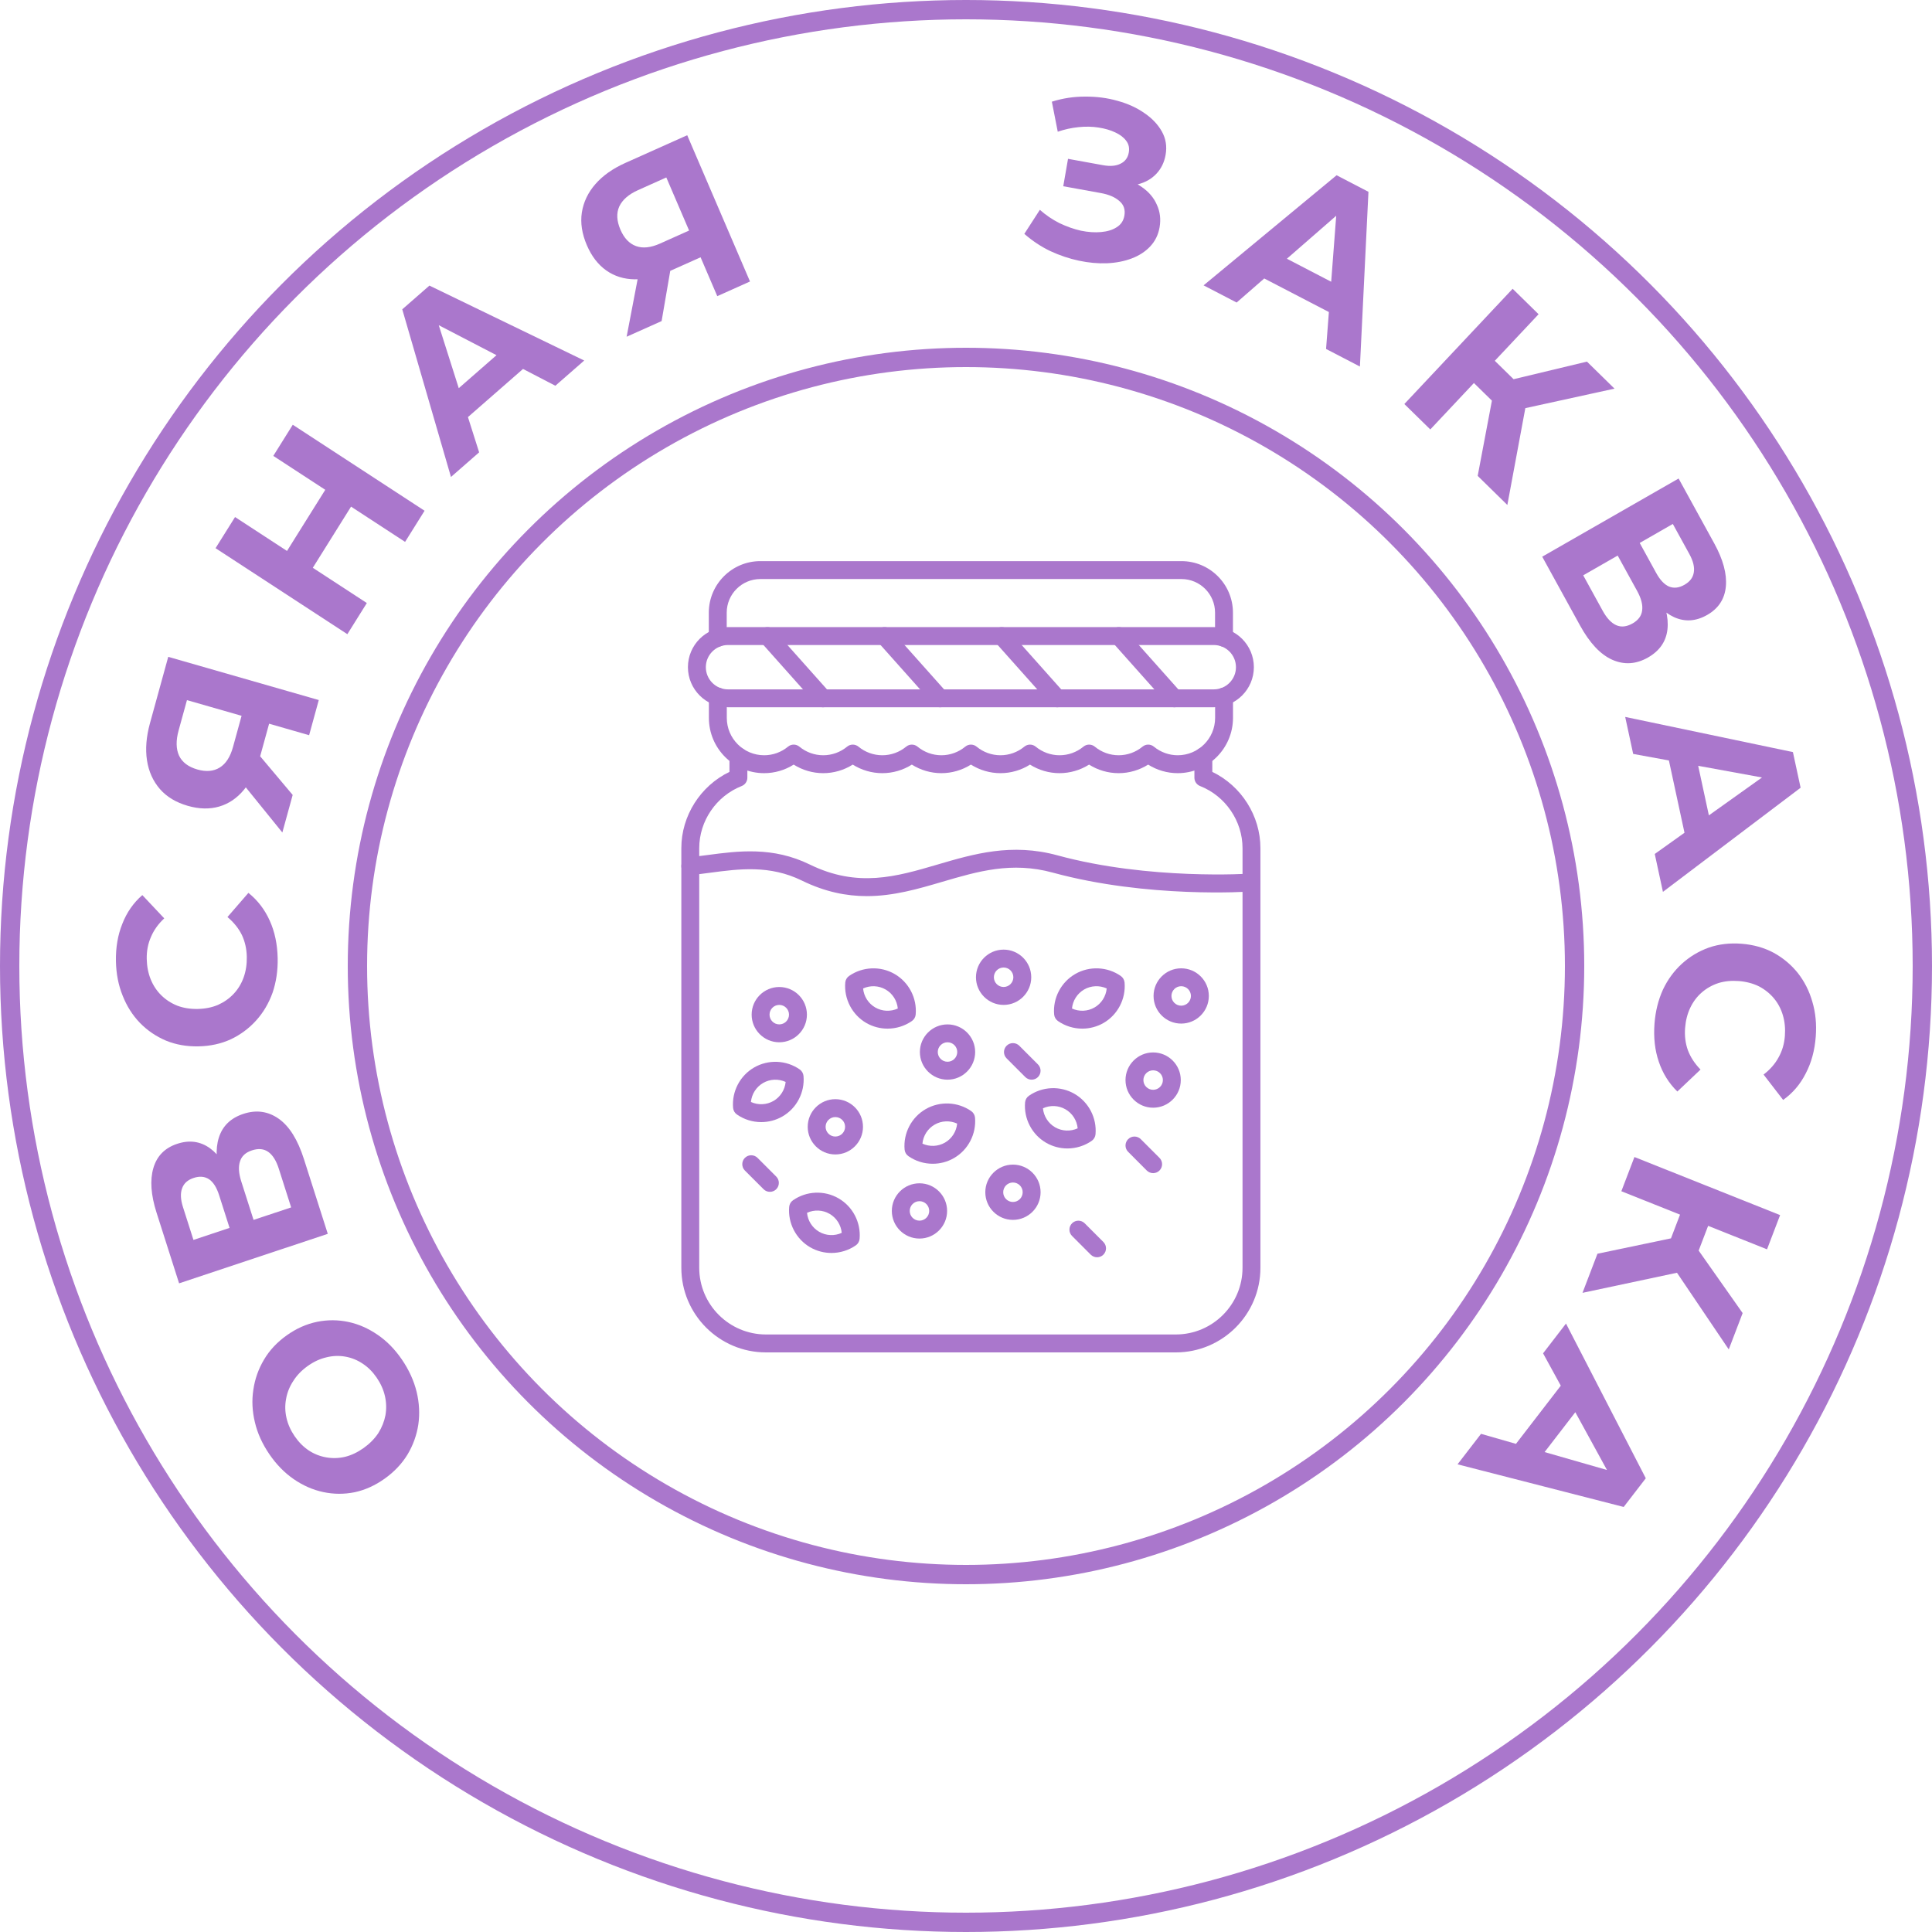 <?xml version="1.0" encoding="UTF-8"?> <svg xmlns="http://www.w3.org/2000/svg" width="100" height="100" viewBox="0 0 100 100" fill="none"><circle cx="50" cy="50" r="49.5" stroke="#AA77CC"></circle><path d="M60.859 70H39.645C37.23 70 35.266 68.035 35.266 65.62V43.9C35.266 42.224 36.255 40.676 37.757 39.952V39.154C37.757 38.898 37.964 38.69 38.22 38.69C38.476 38.69 38.683 38.898 38.683 39.154V40.254C38.683 40.444 38.566 40.616 38.389 40.685C37.075 41.203 36.192 42.494 36.192 43.9V65.62C36.192 67.524 37.742 69.072 39.645 69.072H60.859C62.764 69.072 64.313 67.523 64.313 65.619V43.9C64.313 42.495 63.43 41.203 62.116 40.685C61.939 40.616 61.822 40.444 61.822 40.254V39.154C61.822 38.898 62.03 38.69 62.285 38.69C62.541 38.69 62.749 38.898 62.749 39.154V39.952C64.251 40.677 65.239 42.224 65.239 43.9V65.621C65.239 68.035 63.275 70 60.859 70Z" fill="#AA77CC"></path><path d="M60.957 40.019C60.414 40.019 59.883 39.863 59.428 39.576C58.973 39.863 58.442 40.019 57.899 40.019C57.356 40.019 56.825 39.863 56.37 39.576C55.915 39.863 55.384 40.019 54.841 40.019C54.298 40.019 53.767 39.863 53.312 39.576C52.858 39.863 52.327 40.019 51.784 40.019C51.241 40.019 50.71 39.863 50.255 39.576C49.8 39.863 49.268 40.019 48.726 40.019C48.184 40.019 47.652 39.863 47.197 39.576C46.742 39.863 46.21 40.019 45.668 40.019C45.126 40.019 44.594 39.863 44.139 39.576C43.684 39.863 43.152 40.019 42.61 40.019C42.068 40.019 41.536 39.863 41.081 39.576C40.627 39.863 40.095 40.019 39.553 40.019C37.975 40.019 36.692 38.736 36.692 37.159V36.054C36.692 35.798 36.9 35.591 37.156 35.591C37.411 35.591 37.619 35.798 37.619 36.054V37.159C37.619 38.225 38.486 39.092 39.553 39.092C40.002 39.092 40.44 38.935 40.786 38.648C40.957 38.505 41.206 38.505 41.377 38.648C41.723 38.934 42.161 39.092 42.61 39.092C43.06 39.092 43.498 38.935 43.844 38.648C44.015 38.505 44.263 38.505 44.435 38.648C44.781 38.934 45.219 39.092 45.668 39.092C46.117 39.092 46.556 38.935 46.901 38.648C47.073 38.505 47.321 38.505 47.493 38.648C47.838 38.934 48.276 39.092 48.726 39.092C49.175 39.092 49.614 38.935 49.959 38.648C50.131 38.505 50.379 38.505 50.55 38.648C50.896 38.934 51.333 39.092 51.784 39.092C52.233 39.092 52.671 38.935 53.017 38.648C53.188 38.505 53.437 38.505 53.609 38.648C53.955 38.934 54.393 39.092 54.842 39.092C55.292 39.092 55.73 38.935 56.076 38.648C56.247 38.505 56.495 38.505 56.668 38.648C57.013 38.934 57.452 39.092 57.901 39.092C58.35 39.092 58.789 38.935 59.134 38.648C59.306 38.505 59.554 38.505 59.726 38.648C60.072 38.934 60.51 39.092 60.96 39.092C62.026 39.092 62.894 38.225 62.894 37.159V36.054C62.894 35.798 63.101 35.591 63.357 35.591C63.613 35.591 63.82 35.798 63.82 36.054V37.159C63.817 38.736 62.534 40.019 60.957 40.019ZM63.354 33.475C63.098 33.475 62.891 33.268 62.891 33.012V31.711C62.891 30.752 62.111 29.971 61.151 29.971H39.355C38.396 29.971 37.615 30.751 37.615 31.711V33.012C37.615 33.268 37.407 33.475 37.152 33.475C36.896 33.475 36.688 33.268 36.688 33.012V31.711C36.688 30.241 37.885 29.044 39.355 29.044H61.151C62.621 29.044 63.817 30.241 63.817 31.711V33.012C63.817 33.268 63.61 33.475 63.354 33.475Z" fill="#AA77CC"></path><path d="M62.824 36.607H37.682C36.538 36.607 35.607 35.677 35.607 34.533C35.607 33.388 36.537 32.458 37.682 32.458H62.825C63.968 32.458 64.9 33.388 64.9 34.533C64.9 35.677 63.968 36.607 62.824 36.607ZM37.682 33.386C37.049 33.386 36.534 33.901 36.534 34.534C36.534 35.166 37.049 35.682 37.682 35.682H62.825C63.458 35.682 63.973 35.166 63.973 34.534C63.973 33.901 63.458 33.386 62.825 33.386H37.682Z" fill="#AA77CC"></path><path d="M42.595 36.608C42.468 36.608 42.341 36.555 42.249 36.453L39.378 33.231C39.208 33.04 39.225 32.747 39.416 32.577C39.607 32.406 39.9 32.424 40.07 32.615L42.942 35.837C43.112 36.027 43.095 36.32 42.904 36.491C42.815 36.569 42.706 36.608 42.595 36.608Z" fill="#AA77CC"></path><path d="M48.657 36.608C48.529 36.608 48.402 36.555 48.311 36.453L45.439 33.231C45.269 33.04 45.286 32.747 45.477 32.577C45.668 32.406 45.961 32.424 46.131 32.615L49.003 35.837C49.173 36.027 49.156 36.32 48.965 36.491C48.878 36.569 48.767 36.608 48.657 36.608Z" fill="#AA77CC"></path><path d="M54.72 36.608C54.592 36.608 54.465 36.555 54.374 36.453L51.503 33.231C51.332 33.04 51.35 32.747 51.541 32.577C51.732 32.406 52.024 32.424 52.195 32.615L55.066 35.837C55.237 36.027 55.219 36.32 55.028 36.491C54.94 36.569 54.829 36.608 54.72 36.608Z" fill="#AA77CC"></path><path d="M60.782 36.608C60.654 36.608 60.527 36.555 60.436 36.453L57.565 33.231C57.394 33.04 57.412 32.747 57.602 32.577C57.793 32.406 58.086 32.424 58.257 32.615L61.128 35.837C61.299 36.027 61.281 36.32 61.09 36.491C61.001 36.569 60.891 36.608 60.782 36.608Z" fill="#AA77CC"></path><path d="M44.867 46.383C43.822 46.383 42.715 46.17 41.509 45.58C39.842 44.763 38.267 44.972 36.744 45.174C36.409 45.218 36.094 45.26 35.775 45.291C35.52 45.318 35.293 45.131 35.268 44.876C35.243 44.622 35.428 44.395 35.683 44.37C35.987 44.339 36.295 44.298 36.622 44.256C38.204 44.046 39.997 43.809 41.916 44.748C44.397 45.962 46.397 45.374 48.514 44.752C50.403 44.197 52.356 43.624 54.732 44.272C59.488 45.569 64.69 45.22 64.742 45.217C64.998 45.198 65.218 45.391 65.237 45.645C65.255 45.9 65.062 46.123 64.808 46.14C64.589 46.156 59.4 46.505 54.488 45.166C52.366 44.586 50.622 45.099 48.776 45.641C47.526 46.009 46.251 46.383 44.867 46.383Z" fill="#AA77CC"></path><path d="M40.335 53.948C39.547 53.948 38.905 53.306 38.905 52.518C38.905 51.728 39.547 51.087 40.335 51.087C41.124 51.087 41.766 51.729 41.766 52.518C41.766 53.307 41.124 53.948 40.335 53.948ZM40.335 52.014C40.057 52.014 39.831 52.24 39.831 52.518C39.831 52.796 40.057 53.022 40.335 53.022C40.613 53.022 40.839 52.796 40.839 52.518C40.839 52.24 40.613 52.014 40.335 52.014Z" fill="#AA77CC"></path><path d="M49.044 55.884C48.255 55.884 47.613 55.242 47.613 54.453C47.613 53.665 48.255 53.023 49.044 53.023C49.832 53.023 50.474 53.665 50.474 54.453C50.474 55.242 49.832 55.884 49.044 55.884ZM49.044 53.948C48.766 53.948 48.539 54.175 48.539 54.452C48.539 54.73 48.766 54.956 49.044 54.956C49.322 54.956 49.547 54.73 49.547 54.452C49.547 54.175 49.322 53.948 49.044 53.948Z" fill="#AA77CC"></path><path d="M51.947 52.014C51.157 52.014 50.516 51.371 50.516 50.583C50.516 49.794 51.158 49.152 51.947 49.152C52.735 49.152 53.377 49.794 53.377 50.583C53.377 51.371 52.735 52.014 51.947 52.014ZM51.947 50.078C51.669 50.078 51.443 50.304 51.443 50.582C51.443 50.86 51.669 51.086 51.947 51.086C52.224 51.086 52.451 50.86 52.451 50.582C52.451 50.304 52.224 50.078 51.947 50.078Z" fill="#AA77CC"></path><path d="M59.686 57.335C58.897 57.335 58.256 56.693 58.256 55.904C58.256 55.116 58.898 54.474 59.686 54.474C60.475 54.474 61.117 55.116 61.117 55.904C61.117 56.693 60.476 57.335 59.686 57.335ZM59.686 55.4C59.408 55.4 59.182 55.626 59.182 55.904C59.182 56.182 59.408 56.408 59.686 56.408C59.964 56.408 60.191 56.182 60.191 55.904C60.191 55.626 59.965 55.4 59.686 55.4Z" fill="#AA77CC"></path><path d="M52.43 63.141C51.641 63.141 50.999 62.499 50.999 61.71C50.999 60.922 51.642 60.28 52.43 60.28C53.219 60.28 53.861 60.922 53.861 61.71C53.861 62.499 53.219 63.141 52.43 63.141ZM52.43 61.206C52.152 61.206 51.926 61.431 51.926 61.709C51.926 61.987 52.152 62.214 52.43 62.214C52.708 62.214 52.934 61.987 52.934 61.709C52.934 61.431 52.708 61.206 52.43 61.206Z" fill="#AA77CC"></path><path d="M43.237 59.754C42.449 59.754 41.807 59.112 41.807 58.324C41.807 57.535 42.449 56.893 43.237 56.893C44.026 56.893 44.668 57.535 44.668 58.324C44.668 59.112 44.027 59.754 43.237 59.754ZM43.237 57.819C42.959 57.819 42.733 58.045 42.733 58.323C42.733 58.601 42.959 58.827 43.237 58.827C43.515 58.827 43.742 58.601 43.742 58.323C43.742 58.045 43.515 57.819 43.237 57.819Z" fill="#AA77CC"></path><path d="M47.592 64.108C46.803 64.108 46.161 63.466 46.161 62.678C46.161 61.889 46.803 61.247 47.592 61.247C48.38 61.247 49.022 61.889 49.022 62.678C49.022 63.466 48.381 64.108 47.592 64.108ZM47.592 62.173C47.314 62.173 47.087 62.399 47.087 62.677C47.087 62.955 47.314 63.181 47.592 63.181C47.87 63.181 48.096 62.955 48.096 62.677C48.096 62.399 47.87 62.173 47.592 62.173Z" fill="#AA77CC"></path><path d="M61.138 52.981C60.349 52.981 59.708 52.339 59.708 51.55C59.708 50.762 60.35 50.12 61.138 50.12C61.928 50.12 62.569 50.762 62.569 51.55C62.569 52.339 61.927 52.981 61.138 52.981ZM61.138 51.046C60.86 51.046 60.634 51.272 60.634 51.55C60.634 51.828 60.86 52.054 61.138 52.054C61.416 52.054 61.642 51.828 61.642 51.55C61.642 51.272 61.416 51.046 61.138 51.046Z" fill="#AA77CC"></path><path d="M55.247 59.444C54.868 59.444 54.489 59.346 54.149 59.151C53.413 58.727 52.985 57.905 53.058 57.058C53.071 56.921 53.142 56.797 53.255 56.718C53.952 56.23 54.877 56.191 55.613 56.616C56.349 57.04 56.777 57.862 56.704 58.709C56.692 58.846 56.62 58.97 56.507 59.049C56.132 59.311 55.69 59.444 55.247 59.444ZM53.983 57.365C54.021 57.77 54.254 58.141 54.613 58.349C54.973 58.556 55.41 58.572 55.78 58.402C55.742 57.997 55.509 57.626 55.15 57.418C54.79 57.211 54.354 57.195 53.983 57.365Z" fill="#AA77CC"></path><path d="M43.035 64.853C42.657 64.853 42.278 64.756 41.938 64.561C41.203 64.136 40.775 63.314 40.848 62.468C40.86 62.33 40.931 62.206 41.044 62.127C41.741 61.64 42.667 61.6 43.402 62.026C44.138 62.45 44.566 63.272 44.493 64.119C44.481 64.256 44.41 64.38 44.297 64.459C43.92 64.721 43.478 64.853 43.035 64.853ZM41.772 62.774C41.809 63.18 42.042 63.551 42.402 63.758C42.761 63.966 43.199 63.982 43.568 63.812C43.53 63.407 43.298 63.035 42.938 62.828C42.579 62.62 42.141 62.605 41.772 62.774Z" fill="#AA77CC"></path><path d="M39.401 58.08C38.958 58.08 38.516 57.947 38.141 57.685C38.029 57.606 37.957 57.482 37.945 57.345C37.871 56.498 38.3 55.676 39.035 55.252C39.771 54.828 40.697 54.867 41.394 55.354C41.506 55.433 41.578 55.557 41.59 55.694C41.663 56.541 41.235 57.363 40.499 57.787C40.159 57.983 39.78 58.08 39.401 58.08ZM38.868 57.038C39.239 57.208 39.676 57.192 40.035 56.985C40.395 56.777 40.626 56.406 40.665 56.001C40.295 55.831 39.857 55.847 39.499 56.054C39.139 56.262 38.907 56.633 38.868 57.038Z" fill="#AA77CC"></path><path d="M45.938 53.242C45.559 53.242 45.181 53.145 44.841 52.95C44.106 52.525 43.678 51.703 43.751 50.856C43.763 50.719 43.834 50.595 43.947 50.516C44.644 50.03 45.57 49.989 46.305 50.414C47.041 50.839 47.469 51.661 47.396 52.508C47.384 52.645 47.313 52.769 47.2 52.848C46.823 53.11 46.381 53.242 45.938 53.242ZM44.674 51.163C44.712 51.569 44.944 51.94 45.304 52.147C45.663 52.355 46.101 52.37 46.47 52.201C46.432 51.795 46.2 51.424 45.84 51.217C45.482 51.009 45.044 50.993 44.674 51.163Z" fill="#AA77CC"></path><path d="M48.278 60.236C47.835 60.236 47.393 60.104 47.018 59.841C46.906 59.763 46.834 59.639 46.822 59.501C46.748 58.654 47.176 57.833 47.912 57.408C48.648 56.984 49.574 57.024 50.27 57.51C50.383 57.589 50.455 57.713 50.467 57.85C50.54 58.697 50.112 59.519 49.376 59.943C49.036 60.139 48.657 60.236 48.278 60.236ZM47.745 59.195C48.116 59.364 48.553 59.348 48.912 59.141C49.272 58.933 49.503 58.563 49.542 58.157C49.172 57.987 48.734 58.003 48.376 58.211C48.016 58.418 47.783 58.789 47.745 59.195Z" fill="#AA77CC"></path><path d="M56.019 53.242C55.576 53.242 55.134 53.11 54.759 52.848C54.647 52.769 54.574 52.645 54.562 52.508C54.489 51.661 54.917 50.839 55.653 50.414C56.389 49.989 57.314 50.03 58.011 50.516C58.123 50.595 58.196 50.719 58.208 50.856C58.281 51.703 57.853 52.525 57.117 52.95C56.777 53.145 56.397 53.242 56.019 53.242ZM55.486 52.2C55.856 52.37 56.294 52.354 56.653 52.146C57.012 51.939 57.245 51.568 57.283 51.162C56.913 50.993 56.475 51.008 56.115 51.216C55.757 51.424 55.524 51.795 55.486 52.2Z" fill="#AA77CC"></path><path d="M39.851 61.689C39.732 61.689 39.614 61.644 39.523 61.554L38.555 60.587C38.375 60.406 38.375 60.112 38.555 59.931C38.736 59.751 39.03 59.751 39.21 59.931L40.178 60.899C40.358 61.08 40.358 61.373 40.178 61.554C40.088 61.644 39.969 61.689 39.851 61.689Z" fill="#AA77CC"></path><path d="M53.397 55.884C53.279 55.884 53.16 55.839 53.069 55.749L52.102 54.781C51.921 54.601 51.921 54.307 52.102 54.126C52.283 53.946 52.576 53.946 52.757 54.126L53.724 55.094C53.905 55.274 53.905 55.568 53.724 55.749C53.635 55.839 53.516 55.884 53.397 55.884Z" fill="#AA77CC"></path><path d="M59.686 60.722C59.568 60.722 59.449 60.676 59.358 60.587L58.392 59.618C58.211 59.438 58.211 59.144 58.392 58.963C58.573 58.782 58.866 58.782 59.047 58.963L60.014 59.931C60.195 60.111 60.195 60.405 60.014 60.586C59.924 60.676 59.805 60.722 59.686 60.722Z" fill="#AA77CC"></path><path d="M56.784 65.076C56.666 65.076 56.547 65.031 56.456 64.941L55.489 63.973C55.308 63.792 55.308 63.499 55.489 63.318C55.669 63.137 55.963 63.137 56.144 63.318L57.111 64.285C57.292 64.466 57.292 64.76 57.111 64.941C57.021 65.031 56.903 65.076 56.784 65.076Z" fill="#AA77CC"></path><circle cx="50" cy="50" r="31.5" stroke="#AA77CC"></circle><path d="M20.801 70.368C21.168 70.904 21.422 71.462 21.565 72.042C21.703 72.616 21.732 73.181 21.652 73.737C21.567 74.287 21.381 74.805 21.091 75.289C20.798 75.768 20.404 76.183 19.912 76.534C19.419 76.886 18.902 77.12 18.361 77.237C17.816 77.347 17.273 77.345 16.734 77.23C16.195 77.115 15.686 76.893 15.206 76.562C14.726 76.232 14.306 75.802 13.944 75.273C13.578 74.737 13.327 74.186 13.194 73.619C13.055 73.045 13.028 72.484 13.113 71.933C13.193 71.377 13.378 70.856 13.667 70.371C13.95 69.891 14.341 69.473 14.84 69.117C15.333 68.766 15.856 68.532 16.407 68.418C16.952 68.307 17.494 68.309 18.034 68.424C18.562 68.537 19.066 68.759 19.546 69.089C20.021 69.412 20.439 69.839 20.801 70.368ZM19.5 71.311C19.292 71.008 19.052 70.766 18.779 70.587C18.501 70.4 18.201 70.278 17.879 70.22C17.557 70.161 17.231 70.173 16.901 70.254C16.567 70.329 16.242 70.48 15.926 70.705C15.61 70.93 15.36 71.19 15.176 71.485C14.987 71.773 14.864 72.082 14.807 72.41C14.746 72.733 14.752 73.059 14.828 73.39C14.903 73.72 15.045 74.037 15.252 74.34C15.46 74.644 15.702 74.888 15.98 75.074C16.253 75.254 16.551 75.373 16.873 75.431C17.195 75.49 17.523 75.482 17.857 75.406C18.187 75.325 18.51 75.171 18.826 74.946C19.136 74.725 19.388 74.469 19.583 74.176C19.767 73.881 19.89 73.573 19.951 73.251C20.008 72.922 19.999 72.592 19.924 72.262C19.849 71.931 19.707 71.615 19.5 71.311Z" fill="#AA77CC"></path><path d="M16.966 63.863L9.27 66.425L8.102 62.764C7.811 61.851 7.756 61.083 7.938 60.459C8.12 59.835 8.53 59.417 9.168 59.205C9.798 58.995 10.366 59.072 10.87 59.434C11.368 59.798 11.743 60.377 11.996 61.17L11.466 61.111C11.184 60.227 11.138 59.485 11.327 58.884C11.517 58.283 11.937 57.873 12.59 57.656C13.264 57.432 13.879 57.517 14.435 57.912C14.981 58.301 15.412 58.994 15.73 59.99L16.966 63.863ZM15.07 62.495L14.432 60.496C14.299 60.077 14.117 59.786 13.886 59.622C13.655 59.459 13.372 59.433 13.034 59.545C12.712 59.653 12.508 59.84 12.424 60.109C12.332 60.38 12.353 60.725 12.486 61.144L13.124 63.142L15.07 62.495ZM11.882 63.556L11.341 61.861C11.214 61.464 11.042 61.19 10.823 61.039C10.598 60.891 10.331 60.868 10.023 60.97C9.715 61.072 9.516 61.25 9.427 61.504C9.33 61.76 9.345 62.086 9.472 62.483L10.013 64.178L11.882 63.556Z" fill="#AA77CC"></path><path d="M14.372 49.597C14.385 50.234 14.296 50.831 14.107 51.386C13.91 51.933 13.627 52.412 13.257 52.821C12.887 53.23 12.45 53.555 11.946 53.794C11.442 54.025 10.886 54.147 10.277 54.159C9.668 54.172 9.107 54.074 8.594 53.864C8.08 53.646 7.631 53.341 7.245 52.947C6.859 52.546 6.561 52.076 6.349 51.537C6.13 50.998 6.014 50.406 6.001 49.76C5.987 49.044 6.097 48.396 6.332 47.816C6.56 47.229 6.904 46.733 7.367 46.33L8.501 47.534C8.191 47.824 7.962 48.144 7.815 48.494C7.66 48.843 7.587 49.223 7.595 49.632C7.603 50.018 7.671 50.371 7.801 50.691C7.931 51.011 8.114 51.287 8.35 51.518C8.586 51.75 8.863 51.929 9.182 52.056C9.5 52.175 9.852 52.231 10.238 52.223C10.623 52.215 10.973 52.145 11.286 52.012C11.599 51.871 11.869 51.681 12.096 51.44C12.322 51.199 12.494 50.916 12.611 50.59C12.727 50.265 12.782 49.91 12.774 49.524C12.766 49.114 12.681 48.738 12.52 48.395C12.351 48.052 12.102 47.742 11.773 47.466L12.858 46.215C13.336 46.598 13.704 47.079 13.963 47.656C14.221 48.226 14.357 48.872 14.372 49.597Z" fill="#AA77CC"></path><path d="M16 38.054L13.54 37.347L14.054 37.005L13.454 39.187C13.264 39.877 12.989 40.44 12.628 40.877C12.268 41.313 11.84 41.603 11.344 41.747C10.848 41.891 10.307 41.878 9.72 41.71C9.112 41.535 8.631 41.246 8.278 40.842C7.919 40.428 7.696 39.931 7.607 39.349C7.519 38.768 7.571 38.129 7.763 37.431L8.708 33.998L16.5 36.234L16 38.054ZM14.614 43.09L12.364 40.31L12.877 38.445L15.149 41.146L14.614 43.09ZM12.961 37.181L9.209 36.104L9.802 35.784L9.245 37.807C9.101 38.331 9.109 38.766 9.269 39.115C9.432 39.456 9.747 39.694 10.214 39.828C10.667 39.958 11.052 39.925 11.37 39.73C11.688 39.535 11.918 39.18 12.06 38.665L12.629 36.595L12.961 37.181Z" fill="#AA77CC"></path><path d="M14.146 23.597L15.154 21.985L21.976 26.436L20.967 28.048L14.146 23.597ZM18.987 31.213L17.979 32.825L11.157 28.374L12.166 26.762L18.987 31.213ZM18.245 26.104L16.116 29.508L14.781 28.636L16.91 25.233L18.245 26.104Z" fill="#AA77CC"></path><path d="M23.342 24.688L20.821 16.011L22.227 14.782L30.239 18.661L28.745 19.966L21.85 16.386L22.412 15.894L24.8 23.413L23.342 24.688ZM23.585 22.144L23.038 20.71L26.201 17.946L27.512 18.712L23.585 22.144Z" fill="#AA77CC"></path><path d="M37.126 15.329L36.1 12.938L36.686 13.127L34.652 14.038C34.01 14.325 33.409 14.465 32.85 14.458C32.292 14.45 31.8 14.296 31.377 13.996C30.953 13.695 30.619 13.26 30.375 12.691C30.121 12.1 30.035 11.536 30.116 11.001C30.202 10.456 30.437 9.963 30.821 9.525C31.205 9.086 31.722 8.722 32.372 8.431L35.57 6.999L38.82 14.57L37.126 15.329ZM32.434 17.429L33.111 13.889L34.848 13.112L34.245 16.619L32.434 17.429ZM35.858 12.376L34.293 8.731L34.912 8.995L33.027 9.84C32.54 10.058 32.215 10.341 32.053 10.688C31.898 11.033 31.918 11.432 32.113 11.887C32.302 12.326 32.571 12.61 32.92 12.737C33.269 12.865 33.684 12.821 34.164 12.606L36.091 11.743L35.858 12.376Z" fill="#AA77CC"></path><path d="M53.019 12.105L53.823 10.86C54.128 11.131 54.464 11.36 54.831 11.546C55.207 11.726 55.58 11.858 55.949 11.941C56.327 12.018 56.675 12.041 56.994 12.011C57.32 11.982 57.589 11.899 57.8 11.761C58.02 11.625 58.153 11.425 58.198 11.162C58.252 10.852 58.167 10.6 57.942 10.408C57.718 10.207 57.398 10.069 56.981 9.993L55.034 9.64L55.281 8.221L57.091 8.55C57.463 8.617 57.765 8.592 57.996 8.474C58.236 8.358 58.379 8.164 58.426 7.893C58.467 7.66 58.423 7.46 58.296 7.293C58.17 7.118 57.98 6.972 57.726 6.854C57.48 6.737 57.194 6.653 56.866 6.602C56.538 6.55 56.191 6.543 55.824 6.581C55.458 6.618 55.099 6.697 54.749 6.818L54.444 5.263C55.008 5.085 55.583 4.998 56.17 5C56.765 4.996 57.324 5.07 57.846 5.22C58.377 5.365 58.841 5.577 59.239 5.857C59.638 6.129 59.938 6.448 60.141 6.812C60.344 7.177 60.408 7.576 60.332 8.01C60.265 8.398 60.106 8.725 59.856 8.992C59.606 9.258 59.289 9.44 58.904 9.538C58.526 9.638 58.11 9.646 57.654 9.564L57.773 9.153C58.304 9.25 58.747 9.426 59.102 9.682C59.465 9.932 59.725 10.239 59.881 10.603C60.046 10.961 60.092 11.349 60.019 11.768C59.952 12.155 59.788 12.486 59.53 12.759C59.28 13.025 58.962 13.231 58.576 13.377C58.191 13.523 57.765 13.606 57.3 13.626C56.835 13.645 56.349 13.601 55.843 13.493C55.345 13.387 54.853 13.222 54.367 12.998C53.883 12.766 53.434 12.468 53.019 12.105Z" fill="#AA77CC"></path><path d="M62.297 14.77L69.182 9.071L70.831 9.928L70.389 18.972L68.637 18.062L69.237 10.186L69.896 10.528L64.008 15.659L62.297 14.77ZM64.691 14.026L65.779 12.961L69.49 14.888L69.299 16.419L64.691 14.026Z" fill="#AA77CC"></path><path d="M76.485 24.632L77.365 19.978L79.09 20.377L78.02 26.137L76.485 24.632ZM72.689 20.912L78.294 14.947L79.637 16.264L74.032 22.228L72.689 20.912ZM75.898 19.441L76.979 18.291L79.015 20.286L77.934 21.436L75.898 19.441ZM78.543 21.215L77.444 19.843L82.14 18.717L83.567 20.116L78.543 21.215Z" fill="#AA77CC"></path><path d="M79.825 28.814L86.884 24.768L88.729 28.126C89.189 28.963 89.39 29.706 89.33 30.354C89.271 31.002 88.949 31.494 88.364 31.829C87.786 32.16 87.215 32.199 86.65 31.944C86.093 31.686 85.614 31.193 85.215 30.465L85.746 30.418C86.191 31.228 86.378 31.947 86.307 32.575C86.237 33.202 85.902 33.687 85.304 34.03C84.685 34.384 84.066 34.423 83.445 34.147C82.835 33.874 82.279 33.28 81.778 32.367L79.825 28.814ZM81.947 29.779L82.954 31.612C83.165 31.996 83.399 32.246 83.657 32.36C83.914 32.474 84.197 32.443 84.507 32.266C84.802 32.096 84.966 31.872 84.998 31.591C85.036 31.308 84.95 30.973 84.739 30.589L83.731 28.756L81.947 29.779ZM84.871 28.103L85.725 29.658C85.925 30.022 86.147 30.256 86.39 30.36C86.64 30.461 86.906 30.43 87.188 30.268C87.471 30.107 87.631 29.892 87.671 29.626C87.717 29.356 87.64 29.039 87.44 28.675L86.585 27.12L84.871 28.103Z" fill="#AA77CC"></path><path d="M84.12 37.108L92.801 38.928L93.199 40.773L86.073 46.162L85.65 44.201L91.992 39.678L92.151 40.416L84.533 39.023L84.12 37.108ZM86.202 38.526L87.698 38.71L88.593 42.862L87.314 43.682L86.202 38.526Z" fill="#AA77CC"></path><path d="M85.637 52.979C85.686 52.343 85.831 51.759 86.073 51.225C86.321 50.7 86.649 50.252 87.056 49.882C87.463 49.512 87.929 49.233 88.454 49.045C88.978 48.866 89.543 48.8 90.151 48.849C90.758 48.897 91.307 49.051 91.797 49.311C92.287 49.579 92.705 49.928 93.051 50.358C93.397 50.797 93.649 51.294 93.807 51.852C93.974 52.41 94.032 53.011 93.983 53.654C93.929 54.369 93.757 55.003 93.467 55.556C93.185 56.118 92.794 56.577 92.295 56.932L91.282 55.619C91.618 55.362 91.877 55.066 92.057 54.733C92.245 54.401 92.354 54.03 92.385 53.622C92.414 53.238 92.38 52.879 92.281 52.548C92.183 52.216 92.027 51.923 91.815 51.67C91.602 51.416 91.343 51.21 91.038 51.051C90.733 50.901 90.388 50.81 90.004 50.779C89.619 50.749 89.265 50.784 88.94 50.885C88.615 50.993 88.328 51.156 88.079 51.373C87.831 51.59 87.633 51.855 87.485 52.167C87.338 52.479 87.249 52.827 87.22 53.212C87.189 53.62 87.237 54.003 87.365 54.36C87.5 54.719 87.718 55.052 88.019 55.36L86.819 56.497C86.38 56.067 86.06 55.552 85.858 54.951C85.656 54.359 85.582 53.702 85.637 52.979Z" fill="#AA77CC"></path><path d="M82.684 64.893L87.231 63.942L87.531 65.722L81.91 66.917L82.684 64.893ZM84.598 59.887L92.138 62.893L91.461 64.665L83.921 61.658L84.598 59.887ZM87.156 62.352L88.61 62.932L87.584 65.616L86.13 65.037L87.156 62.352ZM86.563 65.526L87.384 63.965L90.199 67.965L89.48 69.846L86.563 65.526Z" fill="#AA77CC"></path><path d="M81.056 68.507L85.186 76.515L84.042 78L75.442 75.793L76.658 74.215L84.105 76.352L83.647 76.946L79.869 70.048L81.056 68.507ZM81.304 71.05L82.114 72.348L79.54 75.689L78.107 75.199L81.304 71.05Z" fill="#AA77CC"></path></svg> 